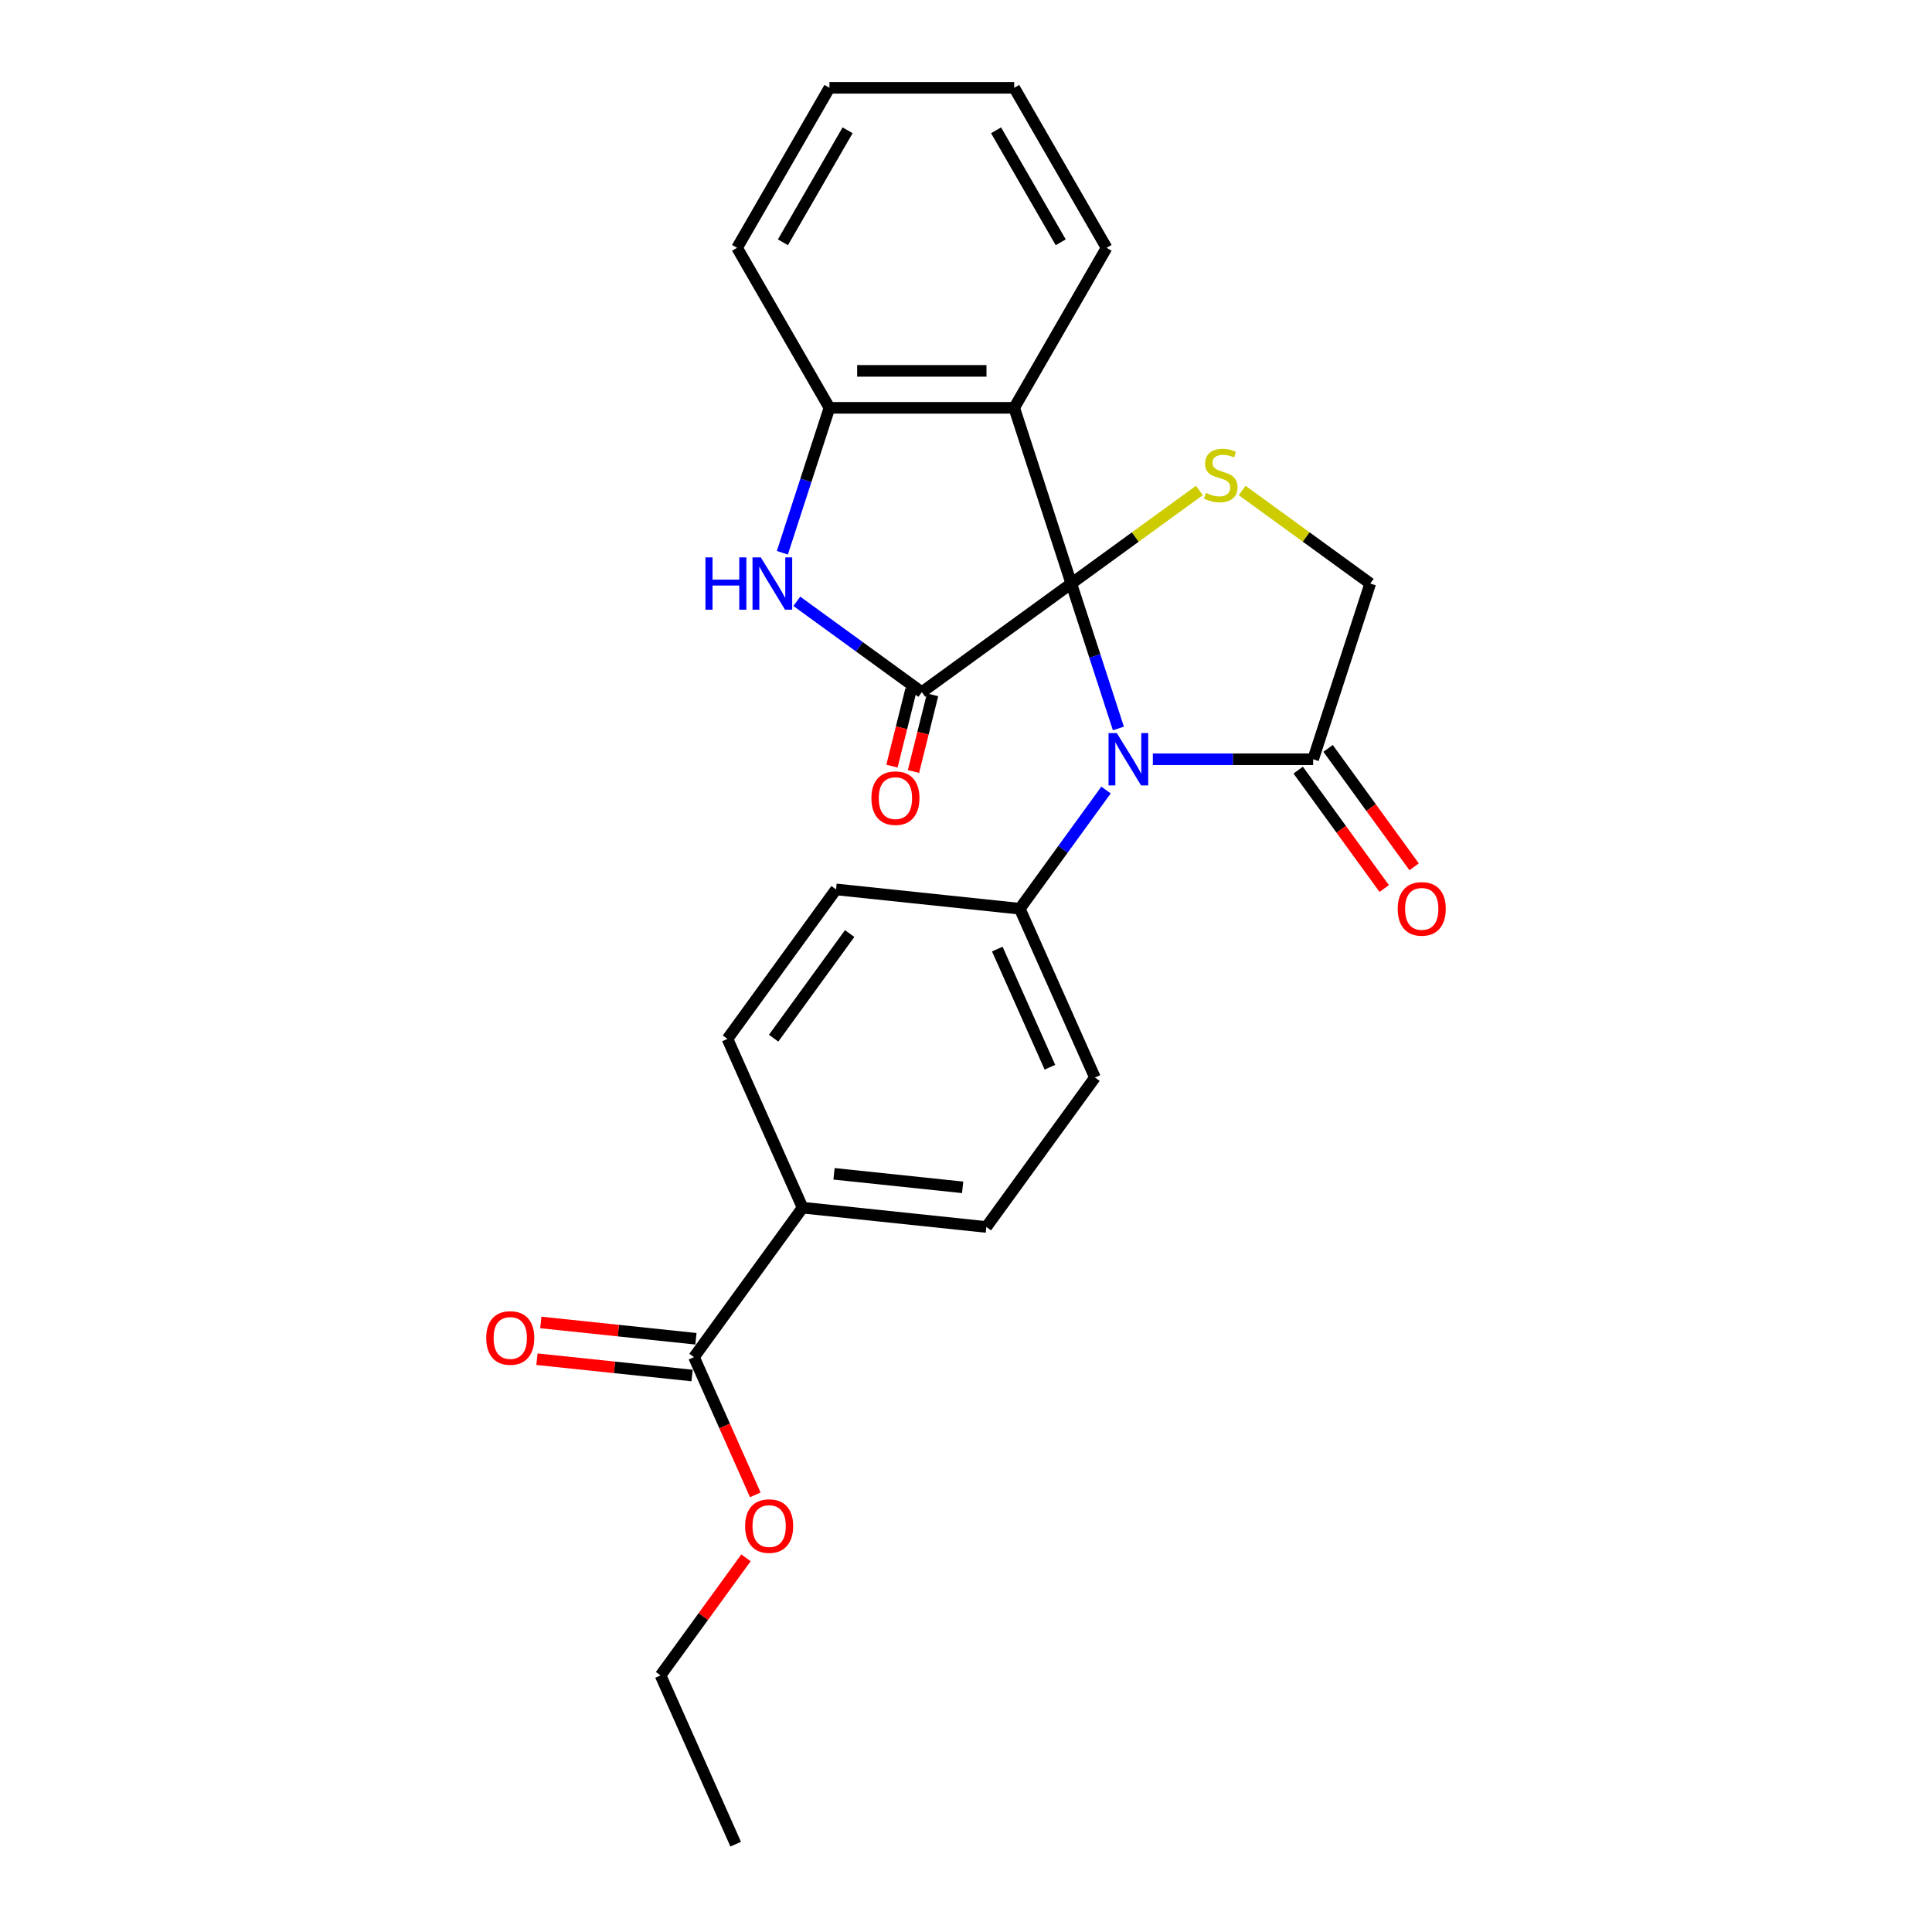 <?xml version='1.0' encoding='iso-8859-1'?>
<svg version='1.1' baseProfile='full'
              xmlns='http://www.w3.org/2000/svg'
                      xmlns:rdkit='http://www.rdkit.org/xml'
                      xmlns:xlink='http://www.w3.org/1999/xlink'
                  xml:space='preserve'
width='1000px' height='1000px' viewBox='0 0 1000 1000'>
<!-- END OF HEADER -->
<rect style='opacity:1.0;fill:#FFFFFF;stroke:none' width='1000' height='1000' x='0' y='0'> </rect>
<path class='bond-0' d='M 554.502,302.04 L 566.689,339.549' style='fill:none;fill-rule:evenodd;stroke:#000000;stroke-width:6px;stroke-linecap:butt;stroke-linejoin:miter;stroke-opacity:1' />
<path class='bond-0' d='M 566.689,339.549 L 578.876,377.058' style='fill:none;fill-rule:evenodd;stroke:#0000FF;stroke-width:6px;stroke-linecap:butt;stroke-linejoin:miter;stroke-opacity:1' />
<path class='bond-1' d='M 554.502,302.04 L 477.135,358.25' style='fill:none;fill-rule:evenodd;stroke:#000000;stroke-width:6px;stroke-linecap:butt;stroke-linejoin:miter;stroke-opacity:1' />
<path class='bond-2' d='M 554.502,302.04 L 524.95,211.09' style='fill:none;fill-rule:evenodd;stroke:#000000;stroke-width:6px;stroke-linecap:butt;stroke-linejoin:miter;stroke-opacity:1' />
<path class='bond-4' d='M 554.502,302.04 L 587.648,277.958' style='fill:none;fill-rule:evenodd;stroke:#000000;stroke-width:6px;stroke-linecap:butt;stroke-linejoin:miter;stroke-opacity:1' />
<path class='bond-4' d='M 587.648,277.958 L 620.794,253.876' style='fill:none;fill-rule:evenodd;stroke:#CCCC00;stroke-width:6px;stroke-linecap:butt;stroke-linejoin:miter;stroke-opacity:1' />
<path class='bond-5' d='M 596.714,392.989 L 638.199,392.989' style='fill:none;fill-rule:evenodd;stroke:#0000FF;stroke-width:6px;stroke-linecap:butt;stroke-linejoin:miter;stroke-opacity:1' />
<path class='bond-5' d='M 638.199,392.989 L 679.683,392.989' style='fill:none;fill-rule:evenodd;stroke:#000000;stroke-width:6px;stroke-linecap:butt;stroke-linejoin:miter;stroke-opacity:1' />
<path class='bond-7' d='M 572.478,408.921 L 550.16,439.639' style='fill:none;fill-rule:evenodd;stroke:#0000FF;stroke-width:6px;stroke-linecap:butt;stroke-linejoin:miter;stroke-opacity:1' />
<path class='bond-7' d='M 550.16,439.639 L 527.843,470.356' style='fill:none;fill-rule:evenodd;stroke:#000000;stroke-width:6px;stroke-linecap:butt;stroke-linejoin:miter;stroke-opacity:1' />
<path class='bond-3' d='M 477.135,358.25 L 444.783,334.744' style='fill:none;fill-rule:evenodd;stroke:#000000;stroke-width:6px;stroke-linecap:butt;stroke-linejoin:miter;stroke-opacity:1' />
<path class='bond-3' d='M 444.783,334.744 L 412.43,311.239' style='fill:none;fill-rule:evenodd;stroke:#0000FF;stroke-width:6px;stroke-linecap:butt;stroke-linejoin:miter;stroke-opacity:1' />
<path class='bond-10' d='M 471.568,356.861 L 466.62,376.704' style='fill:none;fill-rule:evenodd;stroke:#000000;stroke-width:6px;stroke-linecap:butt;stroke-linejoin:miter;stroke-opacity:1' />
<path class='bond-10' d='M 466.62,376.704 L 461.671,396.546' style='fill:none;fill-rule:evenodd;stroke:#FF0000;stroke-width:6px;stroke-linecap:butt;stroke-linejoin:miter;stroke-opacity:1' />
<path class='bond-10' d='M 482.703,359.638 L 477.754,379.481' style='fill:none;fill-rule:evenodd;stroke:#000000;stroke-width:6px;stroke-linecap:butt;stroke-linejoin:miter;stroke-opacity:1' />
<path class='bond-10' d='M 477.754,379.481 L 472.806,399.323' style='fill:none;fill-rule:evenodd;stroke:#FF0000;stroke-width:6px;stroke-linecap:butt;stroke-linejoin:miter;stroke-opacity:1' />
<path class='bond-6' d='M 524.95,211.09 L 429.32,211.09' style='fill:none;fill-rule:evenodd;stroke:#000000;stroke-width:6px;stroke-linecap:butt;stroke-linejoin:miter;stroke-opacity:1' />
<path class='bond-6' d='M 510.606,191.965 L 443.665,191.965' style='fill:none;fill-rule:evenodd;stroke:#000000;stroke-width:6px;stroke-linecap:butt;stroke-linejoin:miter;stroke-opacity:1' />
<path class='bond-19' d='M 524.95,211.09 L 572.765,128.273' style='fill:none;fill-rule:evenodd;stroke:#000000;stroke-width:6px;stroke-linecap:butt;stroke-linejoin:miter;stroke-opacity:1' />
<path class='bond-26' d='M 404.946,286.108 L 417.133,248.599' style='fill:none;fill-rule:evenodd;stroke:#0000FF;stroke-width:6px;stroke-linecap:butt;stroke-linejoin:miter;stroke-opacity:1' />
<path class='bond-26' d='M 417.133,248.599 L 429.32,211.09' style='fill:none;fill-rule:evenodd;stroke:#000000;stroke-width:6px;stroke-linecap:butt;stroke-linejoin:miter;stroke-opacity:1' />
<path class='bond-9' d='M 642.942,253.876 L 676.088,277.958' style='fill:none;fill-rule:evenodd;stroke:#CCCC00;stroke-width:6px;stroke-linecap:butt;stroke-linejoin:miter;stroke-opacity:1' />
<path class='bond-9' d='M 676.088,277.958 L 709.234,302.04' style='fill:none;fill-rule:evenodd;stroke:#000000;stroke-width:6px;stroke-linecap:butt;stroke-linejoin:miter;stroke-opacity:1' />
<path class='bond-12' d='M 671.946,398.61 L 694.208,429.251' style='fill:none;fill-rule:evenodd;stroke:#000000;stroke-width:6px;stroke-linecap:butt;stroke-linejoin:miter;stroke-opacity:1' />
<path class='bond-12' d='M 694.208,429.251 L 716.47,459.892' style='fill:none;fill-rule:evenodd;stroke:#FF0000;stroke-width:6px;stroke-linecap:butt;stroke-linejoin:miter;stroke-opacity:1' />
<path class='bond-12' d='M 687.419,387.369 L 709.681,418.009' style='fill:none;fill-rule:evenodd;stroke:#000000;stroke-width:6px;stroke-linecap:butt;stroke-linejoin:miter;stroke-opacity:1' />
<path class='bond-12' d='M 709.681,418.009 L 731.943,448.65' style='fill:none;fill-rule:evenodd;stroke:#FF0000;stroke-width:6px;stroke-linecap:butt;stroke-linejoin:miter;stroke-opacity:1' />
<path class='bond-25' d='M 679.683,392.989 L 709.234,302.04' style='fill:none;fill-rule:evenodd;stroke:#000000;stroke-width:6px;stroke-linecap:butt;stroke-linejoin:miter;stroke-opacity:1' />
<path class='bond-20' d='M 429.32,211.09 L 381.505,128.273' style='fill:none;fill-rule:evenodd;stroke:#000000;stroke-width:6px;stroke-linecap:butt;stroke-linejoin:miter;stroke-opacity:1' />
<path class='bond-14' d='M 527.843,470.356 L 432.737,460.36' style='fill:none;fill-rule:evenodd;stroke:#000000;stroke-width:6px;stroke-linecap:butt;stroke-linejoin:miter;stroke-opacity:1' />
<path class='bond-15' d='M 527.843,470.356 L 566.739,557.718' style='fill:none;fill-rule:evenodd;stroke:#000000;stroke-width:6px;stroke-linecap:butt;stroke-linejoin:miter;stroke-opacity:1' />
<path class='bond-15' d='M 516.205,491.239 L 543.432,552.393' style='fill:none;fill-rule:evenodd;stroke:#000000;stroke-width:6px;stroke-linecap:butt;stroke-linejoin:miter;stroke-opacity:1' />
<path class='bond-8' d='M 359.213,702.455 L 415.423,625.088' style='fill:none;fill-rule:evenodd;stroke:#000000;stroke-width:6px;stroke-linecap:butt;stroke-linejoin:miter;stroke-opacity:1' />
<path class='bond-13' d='M 360.213,692.944 L 320.071,688.725' style='fill:none;fill-rule:evenodd;stroke:#000000;stroke-width:6px;stroke-linecap:butt;stroke-linejoin:miter;stroke-opacity:1' />
<path class='bond-13' d='M 320.071,688.725 L 279.93,684.506' style='fill:none;fill-rule:evenodd;stroke:#FF0000;stroke-width:6px;stroke-linecap:butt;stroke-linejoin:miter;stroke-opacity:1' />
<path class='bond-13' d='M 358.214,711.965 L 318.072,707.746' style='fill:none;fill-rule:evenodd;stroke:#000000;stroke-width:6px;stroke-linecap:butt;stroke-linejoin:miter;stroke-opacity:1' />
<path class='bond-13' d='M 318.072,707.746 L 277.93,703.527' style='fill:none;fill-rule:evenodd;stroke:#FF0000;stroke-width:6px;stroke-linecap:butt;stroke-linejoin:miter;stroke-opacity:1' />
<path class='bond-18' d='M 359.213,702.455 L 375.081,738.093' style='fill:none;fill-rule:evenodd;stroke:#000000;stroke-width:6px;stroke-linecap:butt;stroke-linejoin:miter;stroke-opacity:1' />
<path class='bond-18' d='M 375.081,738.093 L 390.948,773.732' style='fill:none;fill-rule:evenodd;stroke:#FF0000;stroke-width:6px;stroke-linecap:butt;stroke-linejoin:miter;stroke-opacity:1' />
<path class='bond-11' d='M 415.423,625.088 L 510.529,635.084' style='fill:none;fill-rule:evenodd;stroke:#000000;stroke-width:6px;stroke-linecap:butt;stroke-linejoin:miter;stroke-opacity:1' />
<path class='bond-11' d='M 431.688,607.566 L 498.263,614.564' style='fill:none;fill-rule:evenodd;stroke:#000000;stroke-width:6px;stroke-linecap:butt;stroke-linejoin:miter;stroke-opacity:1' />
<path class='bond-28' d='M 415.423,625.088 L 376.527,537.726' style='fill:none;fill-rule:evenodd;stroke:#000000;stroke-width:6px;stroke-linecap:butt;stroke-linejoin:miter;stroke-opacity:1' />
<path class='bond-16' d='M 432.737,460.36 L 376.527,537.726' style='fill:none;fill-rule:evenodd;stroke:#000000;stroke-width:6px;stroke-linecap:butt;stroke-linejoin:miter;stroke-opacity:1' />
<path class='bond-16' d='M 439.779,483.207 L 400.432,537.363' style='fill:none;fill-rule:evenodd;stroke:#000000;stroke-width:6px;stroke-linecap:butt;stroke-linejoin:miter;stroke-opacity:1' />
<path class='bond-17' d='M 566.739,557.718 L 510.529,635.084' style='fill:none;fill-rule:evenodd;stroke:#000000;stroke-width:6px;stroke-linecap:butt;stroke-linejoin:miter;stroke-opacity:1' />
<path class='bond-21' d='M 386.117,806.323 L 364.009,836.753' style='fill:none;fill-rule:evenodd;stroke:#FF0000;stroke-width:6px;stroke-linecap:butt;stroke-linejoin:miter;stroke-opacity:1' />
<path class='bond-21' d='M 364.009,836.753 L 341.9,867.183' style='fill:none;fill-rule:evenodd;stroke:#000000;stroke-width:6px;stroke-linecap:butt;stroke-linejoin:miter;stroke-opacity:1' />
<path class='bond-22' d='M 572.765,128.273 L 524.95,45.455' style='fill:none;fill-rule:evenodd;stroke:#000000;stroke-width:6px;stroke-linecap:butt;stroke-linejoin:miter;stroke-opacity:1' />
<path class='bond-22' d='M 549.029,125.413 L 515.559,67.44' style='fill:none;fill-rule:evenodd;stroke:#000000;stroke-width:6px;stroke-linecap:butt;stroke-linejoin:miter;stroke-opacity:1' />
<path class='bond-27' d='M 381.505,128.273 L 429.32,45.455' style='fill:none;fill-rule:evenodd;stroke:#000000;stroke-width:6px;stroke-linecap:butt;stroke-linejoin:miter;stroke-opacity:1' />
<path class='bond-27' d='M 405.241,125.413 L 438.712,67.44' style='fill:none;fill-rule:evenodd;stroke:#000000;stroke-width:6px;stroke-linecap:butt;stroke-linejoin:miter;stroke-opacity:1' />
<path class='bond-24' d='M 341.9,867.183 L 380.796,954.545' style='fill:none;fill-rule:evenodd;stroke:#000000;stroke-width:6px;stroke-linecap:butt;stroke-linejoin:miter;stroke-opacity:1' />
<path class='bond-23' d='M 524.95,45.455 L 429.32,45.455' style='fill:none;fill-rule:evenodd;stroke:#000000;stroke-width:6px;stroke-linecap:butt;stroke-linejoin:miter;stroke-opacity:1' />
<path  class='atom-1' d='M 578.066 379.448
L 586.941 393.793
Q 587.821 395.208, 589.236 397.771
Q 590.651 400.334, 590.728 400.487
L 590.728 379.448
L 594.324 379.448
L 594.324 406.531
L 590.613 406.531
L 581.088 390.847
Q 579.979 389.011, 578.793 386.907
Q 577.646 384.804, 577.301 384.153
L 577.301 406.531
L 573.782 406.531
L 573.782 379.448
L 578.066 379.448
' fill='#0000FF'/>
<path  class='atom-4' d='M 365.132 288.499
L 368.804 288.499
L 368.804 300.013
L 382.651 300.013
L 382.651 288.499
L 386.324 288.499
L 386.324 315.581
L 382.651 315.581
L 382.651 303.073
L 368.804 303.073
L 368.804 315.581
L 365.132 315.581
L 365.132 288.499
' fill='#0000FF'/>
<path  class='atom-4' d='M 393.783 288.499
L 402.657 302.843
Q 403.537 304.259, 404.952 306.821
Q 406.368 309.384, 406.444 309.537
L 406.444 288.499
L 410.04 288.499
L 410.04 315.581
L 406.329 315.581
L 396.805 299.898
Q 395.695 298.062, 394.509 295.958
Q 393.362 293.854, 393.018 293.204
L 393.018 315.581
L 389.498 315.581
L 389.498 288.499
L 393.783 288.499
' fill='#0000FF'/>
<path  class='atom-5' d='M 624.217 255.125
Q 624.523 255.24, 625.786 255.776
Q 627.048 256.311, 628.425 256.655
Q 629.841 256.961, 631.218 256.961
Q 633.78 256.961, 635.272 255.737
Q 636.764 254.475, 636.764 252.295
Q 636.764 250.803, 635.999 249.885
Q 635.272 248.967, 634.125 248.47
Q 632.977 247.972, 631.065 247.398
Q 628.655 246.672, 627.201 245.983
Q 625.786 245.295, 624.753 243.841
Q 623.758 242.387, 623.758 239.939
Q 623.758 236.535, 626.054 234.431
Q 628.387 232.327, 632.977 232.327
Q 636.114 232.327, 639.671 233.819
L 638.791 236.764
Q 635.54 235.426, 633.092 235.426
Q 630.453 235.426, 628.999 236.535
Q 627.545 237.606, 627.584 239.48
Q 627.584 240.934, 628.31 241.814
Q 629.075 242.693, 630.147 243.191
Q 631.256 243.688, 633.092 244.262
Q 635.54 245.027, 636.994 245.792
Q 638.447 246.557, 639.48 248.125
Q 640.551 249.655, 640.551 252.295
Q 640.551 256.043, 638.026 258.071
Q 635.54 260.06, 631.371 260.06
Q 628.961 260.06, 627.125 259.524
Q 625.327 259.027, 623.185 258.147
L 624.217 255.125
' fill='#CCCC00'/>
<path  class='atom-11' d='M 451.04 413.117
Q 451.04 406.614, 454.253 402.98
Q 457.466 399.346, 463.471 399.346
Q 469.477 399.346, 472.69 402.98
Q 475.903 406.614, 475.903 413.117
Q 475.903 419.696, 472.652 423.445
Q 469.4 427.155, 463.471 427.155
Q 457.504 427.155, 454.253 423.445
Q 451.04 419.734, 451.04 413.117
M 463.471 424.095
Q 467.603 424.095, 469.821 421.341
Q 472.078 418.549, 472.078 413.117
Q 472.078 407.8, 469.821 405.122
Q 467.603 402.406, 463.471 402.406
Q 459.34 402.406, 457.083 405.084
Q 454.865 407.762, 454.865 413.117
Q 454.865 418.587, 457.083 421.341
Q 459.34 424.095, 463.471 424.095
' fill='#FF0000'/>
<path  class='atom-13' d='M 723.461 470.432
Q 723.461 463.929, 726.674 460.295
Q 729.887 456.662, 735.893 456.662
Q 741.898 456.662, 745.111 460.295
Q 748.325 463.929, 748.325 470.432
Q 748.325 477.012, 745.073 480.76
Q 741.822 484.471, 735.893 484.471
Q 729.925 484.471, 726.674 480.76
Q 723.461 477.05, 723.461 470.432
M 735.893 481.411
Q 740.024 481.411, 742.243 478.656
Q 744.499 475.864, 744.499 470.432
Q 744.499 465.115, 742.243 462.438
Q 740.024 459.722, 735.893 459.722
Q 731.762 459.722, 729.505 462.399
Q 727.286 465.077, 727.286 470.432
Q 727.286 475.902, 729.505 478.656
Q 731.762 481.411, 735.893 481.411
' fill='#FF0000'/>
<path  class='atom-14' d='M 251.675 692.535
Q 251.675 686.032, 254.889 682.398
Q 258.102 678.764, 264.107 678.764
Q 270.113 678.764, 273.326 682.398
Q 276.539 686.032, 276.539 692.535
Q 276.539 699.114, 273.288 702.863
Q 270.036 706.573, 264.107 706.573
Q 258.14 706.573, 254.889 702.863
Q 251.675 699.153, 251.675 692.535
M 264.107 703.513
Q 268.238 703.513, 270.457 700.759
Q 272.714 697.967, 272.714 692.535
Q 272.714 687.218, 270.457 684.54
Q 268.238 681.824, 264.107 681.824
Q 259.976 681.824, 257.719 684.502
Q 255.501 687.18, 255.501 692.535
Q 255.501 698.005, 257.719 700.759
Q 259.976 703.513, 264.107 703.513
' fill='#FF0000'/>
<path  class='atom-19' d='M 385.678 789.893
Q 385.678 783.391, 388.891 779.757
Q 392.104 776.123, 398.11 776.123
Q 404.115 776.123, 407.328 779.757
Q 410.541 783.391, 410.541 789.893
Q 410.541 796.473, 407.29 800.221
Q 404.039 803.932, 398.11 803.932
Q 392.142 803.932, 388.891 800.221
Q 385.678 796.511, 385.678 789.893
M 398.11 800.872
Q 402.241 800.872, 404.459 798.118
Q 406.716 795.325, 406.716 789.893
Q 406.716 784.576, 404.459 781.899
Q 402.241 779.183, 398.11 779.183
Q 393.978 779.183, 391.721 781.86
Q 389.503 784.538, 389.503 789.893
Q 389.503 795.363, 391.721 798.118
Q 393.978 800.872, 398.11 800.872
' fill='#FF0000'/>
</svg>
